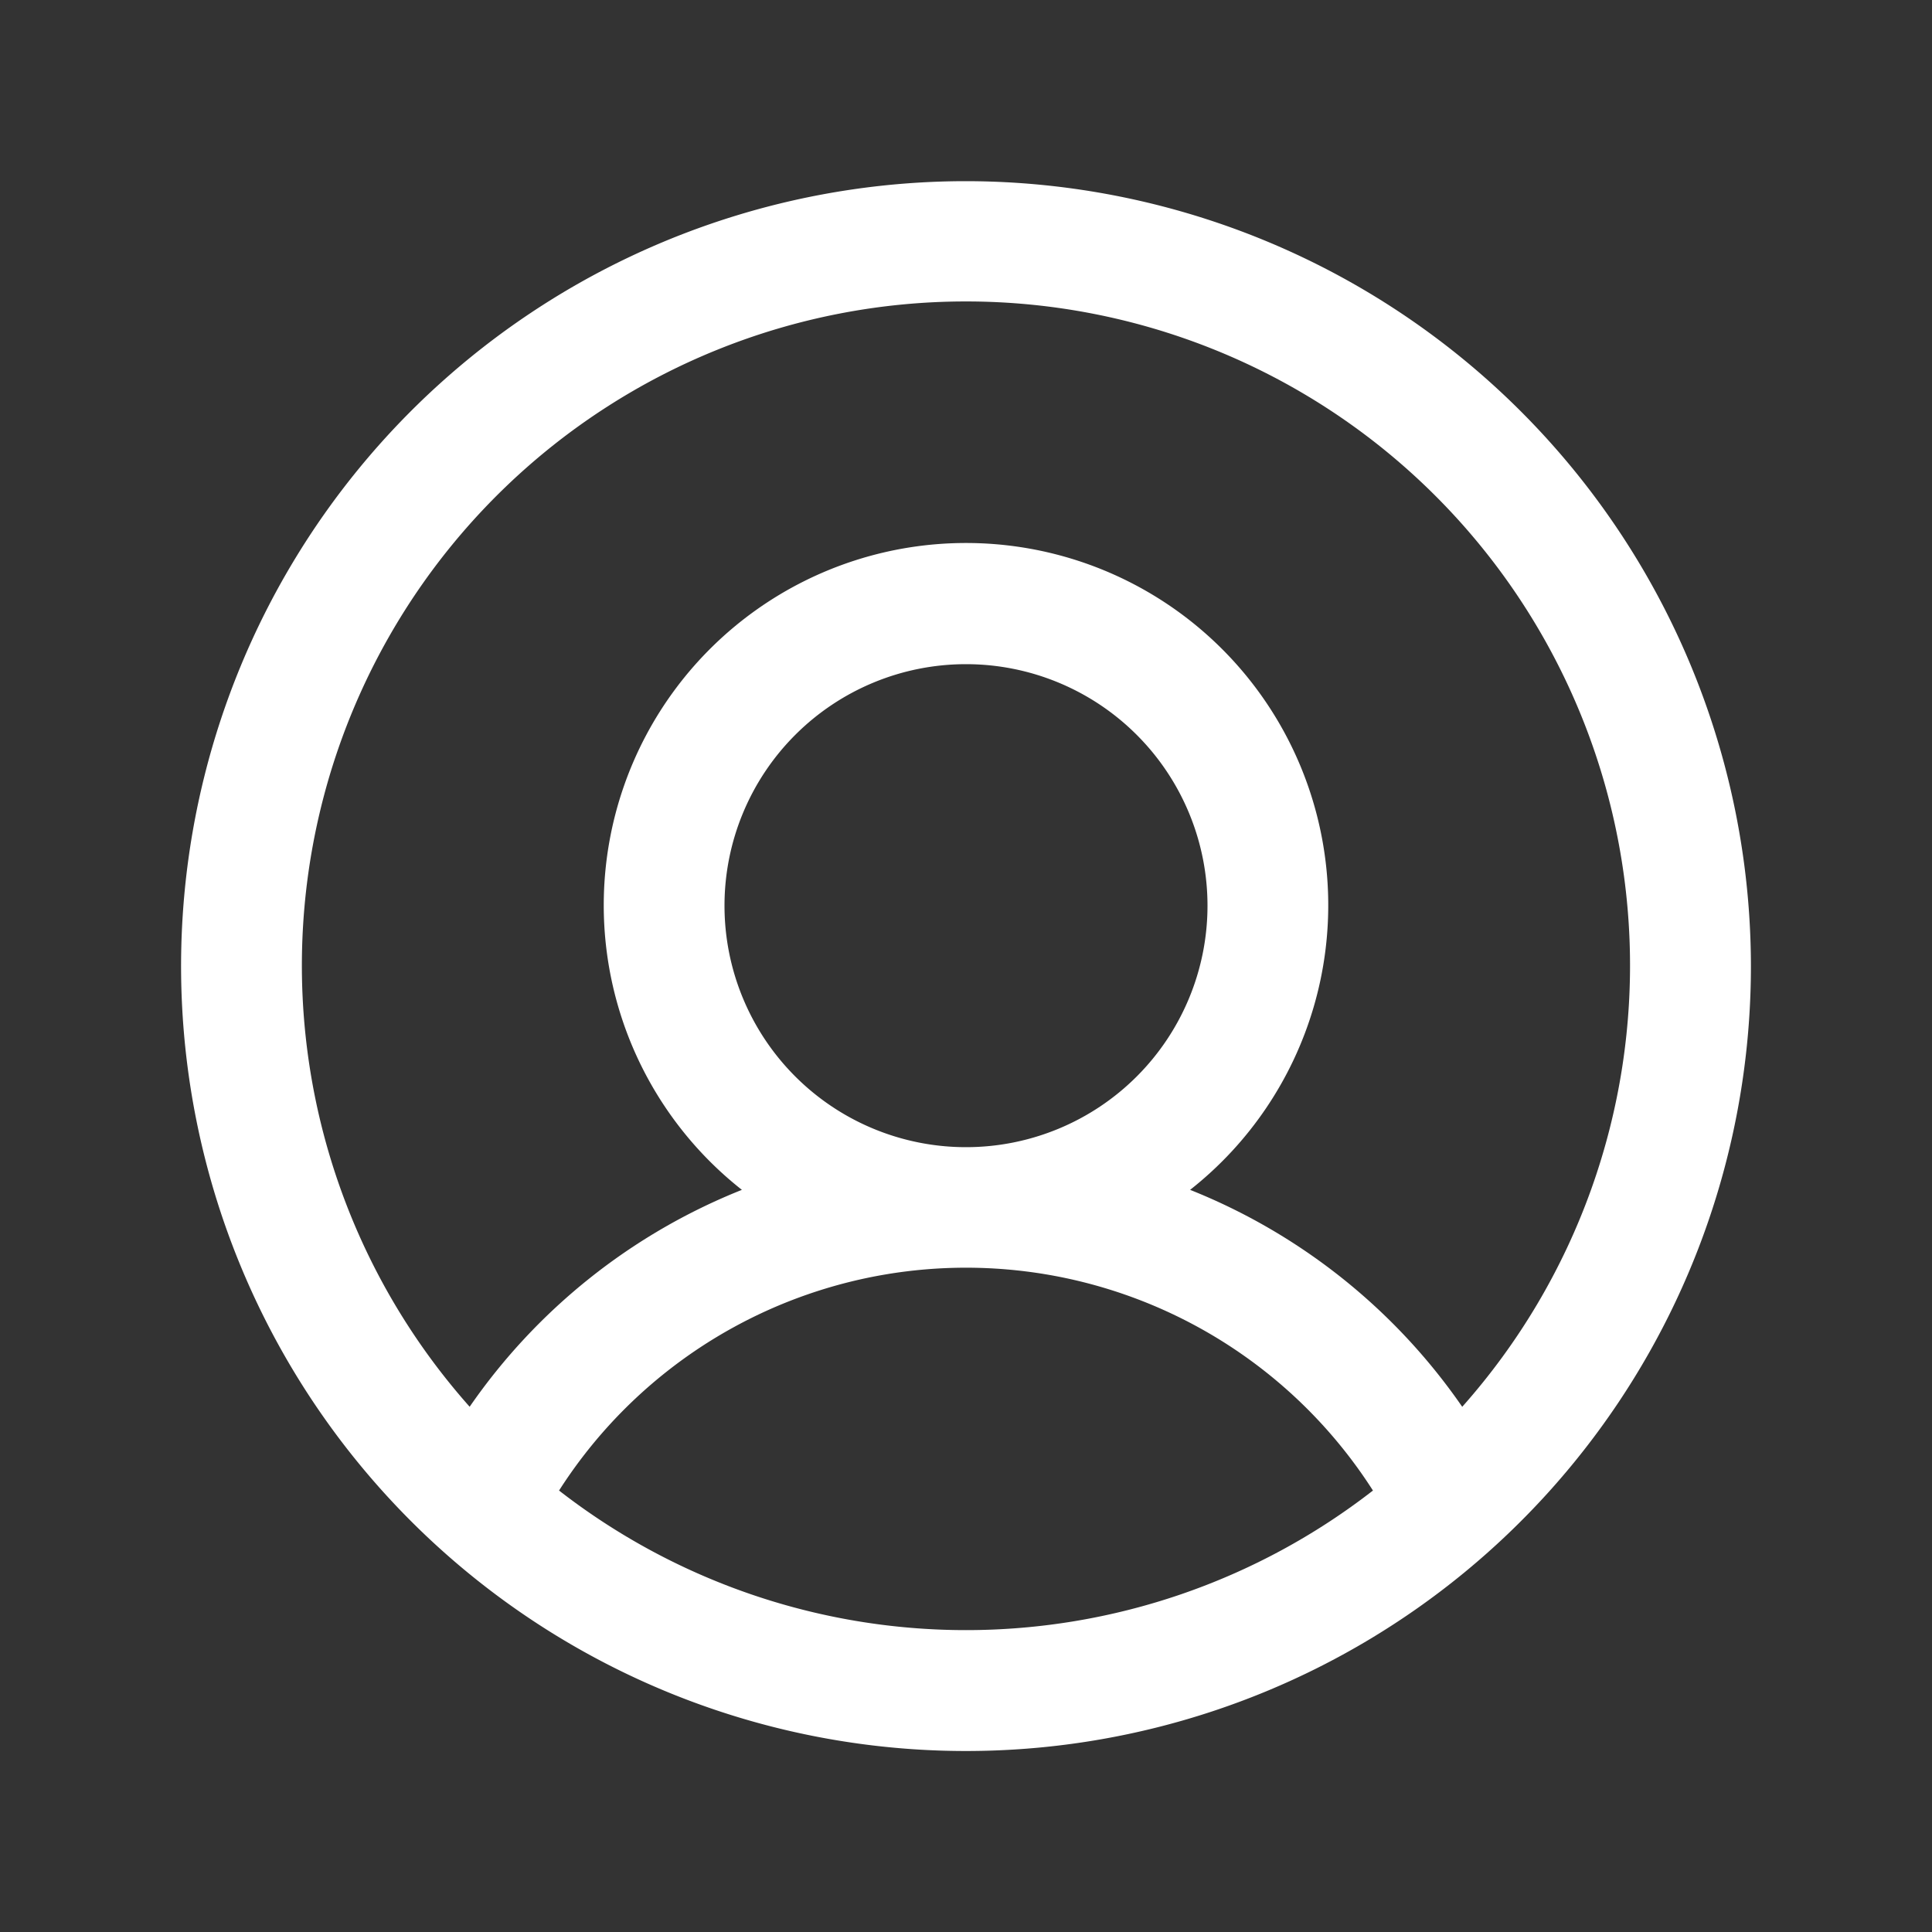 <svg width="22" height="22" viewBox="0 0 22 22" fill="none" xmlns="http://www.w3.org/2000/svg"><rect x="0" y="0" width="22" height="22" fill="#333333" stroke="none"/><path d="M11 2.063A8.938 8.938 0 1 0 19.938 11 8.947 8.947 0 0 0 11 2.063m-4.634 14.91a5.5 5.5 0 0 1 9.268 0 7.55 7.55 0 0 1-9.268 0m1.884-6.66a2.75 2.75 0 1 1 5.5 0 2.75 2.75 0 0 1-5.5 0m8.401 5.707a6.85 6.85 0 0 0-3.099-2.471 4.125 4.125 0 1 0-5.104 0 6.85 6.85 0 0 0-3.1 2.47 7.562 7.562 0 1 1 11.303 0" fill="#fff"/></svg>